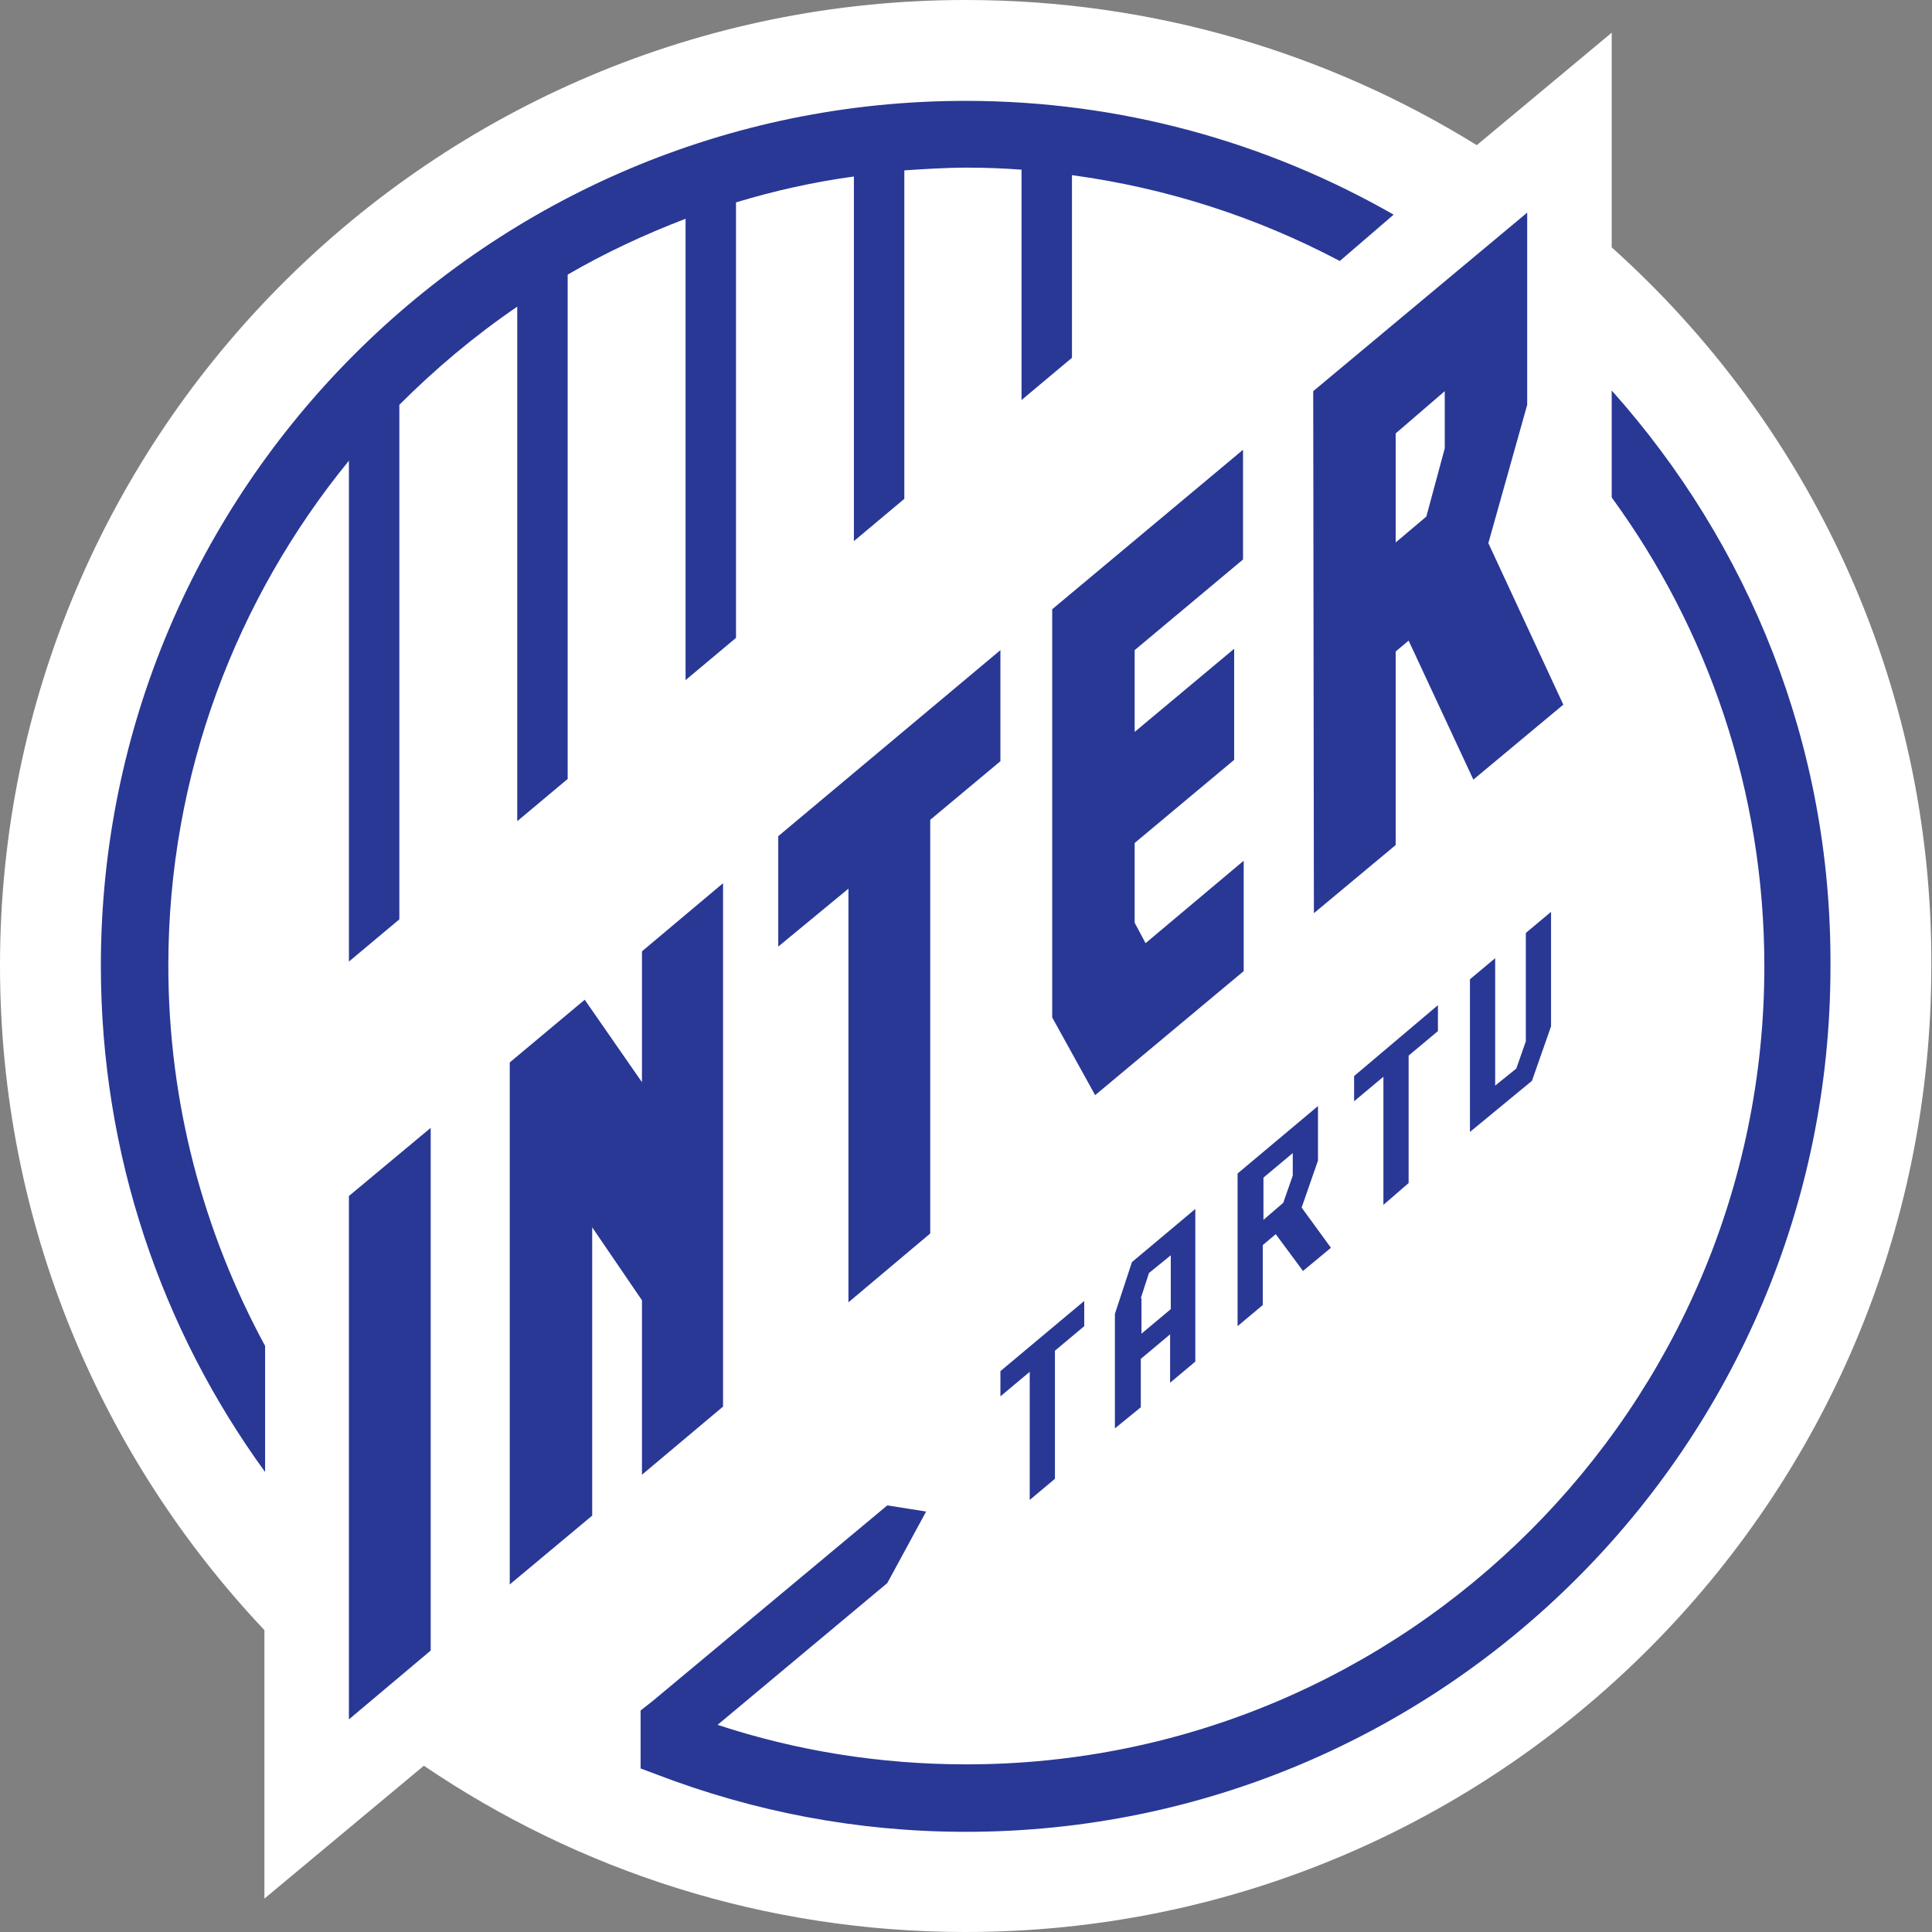 <?xml version="1.0" encoding="UTF-8"?> <svg xmlns="http://www.w3.org/2000/svg" xmlns:xlink="http://www.w3.org/1999/xlink" version="1.1" id="inter-tartu-logo" x="0px" y="0px" viewBox="0 0 283.5 283.5" style="enable-background:new 0 0 283.5 283.5;" xml:space="preserve"><rect x="0" y="0" width="283.5" height="283.5" fill="#808080" stroke="none"/> <style type="text/css"> .st0{fill:#FFFFFF;} .st1{fill:#293895;} </style> <path id="BASE_00000117650984726474402130000016021492712496069273_" class="st0" d="M236.5,36.3V4.8l-19.8,16.5 C194.9,7.8,169.2,0,141.7,0C63.5,0,0,63.5,0,141.7c0,37.8,14.8,72.1,38.8,97.5v39.4l23.4-19.5c22.7,15.4,50,24.4,79.5,24.4 c78.3,0,141.7-63.5,141.7-141.7C283.6,99.9,265.4,62.2,236.5,36.3z"></path> <g id="INTER_00000085219330818624186690000007358667213145563032_"> <g> <polygon class="st1" points="51.2,252.3 63.2,242.2 63.2,165.5 51.2,175.5 "></polygon> <polygon class="st1" points="94.2,158.8 85.8,146.7 74.8,155.9 74.8,232.5 86.9,222.4 86.9,180.1 94.2,190.8 94.2,216.4 106.1,206.4 106.1,129.6 94.2,139.6 "></polygon> <polygon class="st1" points="114.2,138.9 124.5,130.4 124.5,191.1 136.5,181 136.5,120.3 146.8,111.7 146.8,95.4 114.2,122.7 "></polygon> <polygon class="st1" points="166.5,135.4 166.5,123.7 181.1,111.5 181.1,95.2 166.5,107.4 166.5,95.4 182.4,82.1 182.4,66 154.4,89.4 154.4,149.3 160.7,160.7 182.5,142.5 182.5,126.3 168.1,138.4 "></polygon> <path class="st1" d="M218.4,79.7l5.7-20.3V31.2l-31.4,26.2l0.1,76.6l12-10V95.6l1.9-1.6l9.5,20.4l13.2-11L218.4,79.7z M212,57.4 v8.4l-2.7,10l-4.5,3.8v-16L212,57.4z"></path> </g> </g> <g id="TARTU_00000007392065705031414470000012519646516370459523_"> <g> <polygon class="st1" points="146.8,204.9 151.1,201.3 151.1,220.1 154.8,217 154.8,198.2 159.1,194.6 159.1,190.9 146.8,201.2 "></polygon> <path class="st1" d="M163.6,192.8v16.8l3.8-3.1v-7.1l4.3-3.6v7.1l3.7-3.1v-22.4l-9.3,7.8L163.6,192.8z M167.4,190.5l1.2-3.7 l3.2-2.6v7.9l-4.3,3.6v-5.2H167.4z"></path> <path class="st1" d="M193.4,170.3v-8l-11.8,9.9v22.4l3.7-3.1v-8.8l1.9-1.6l4,5.4l4.1-3.4l-4.3-5.9L193.4,170.3z M189.7,172.5 l-1.4,4l-2.9,2.5v-6.2l4.3-3.6L189.7,172.5L189.7,172.5z"></path> <polygon class="st1" points="198.7,161.6 203,158 203,176.8 206.7,173.6 206.7,154.9 211,151.3 211,147.5 198.7,157.9 "></polygon> <polygon class="st1" points="223.9,136.9 223.9,152.8 222.5,156.8 219.4,159.3 219.4,140.6 215.7,143.7 215.7,166.1 224.8,158.6 227.6,150.6 227.6,133.8 "></polygon> </g> </g> <path id="BOTTOM_00000083794385735223522230000002090926842962214787_" class="st1" d="M236.5,57.3V73 c14.1,19.3,22.4,43.1,22.4,68.8c0,64.6-52.5,117.1-117.1,117.1c-12.7,0-25-2-36.5-5.8l24.9-20.8l5.7-10.5l-5.7-0.9l-34.3,28.6 L94,251v8.5c0.8,0.3,1.6,0.6,2.4,0.9c14.1,5.4,29.3,8.4,45.3,8.4c70,0,126.9-56.9,126.9-126.9C268.8,109.3,256.6,79.8,236.5,57.3z"></path> <path id="TOP_00000060711419325639013360000010725075638055399349_" class="st1" d="M204.5,31.5c-18.5-10.6-40-16.7-62.8-16.7 c-70,0-126.9,56.9-126.9,126.9c0,27.7,8.9,53.4,24.1,74.3v-18.5c-9-16.6-14.2-35.6-14.2-55.8c0-28.1,10-53.9,26.5-74.1v73.5l7.4-6.2 V59.4c5.3-5.3,11-10.1,17.3-14.4v75.5l7.4-6.2v-74c5.5-3.2,11.3-5.9,17.3-8.2v67.7l7.4-6.2V29.7c5.6-1.7,11.4-3,17.3-3.8v53.5 l7.4-6.2V25c3-0.2,6.1-0.4,9.2-0.4c2.7,0,5.4,0.1,8,0.3v33.8l7.4-6.2V25.7c14,1.9,27.2,6.2,39.3,12.6L204.5,31.5z"></path> </svg> 